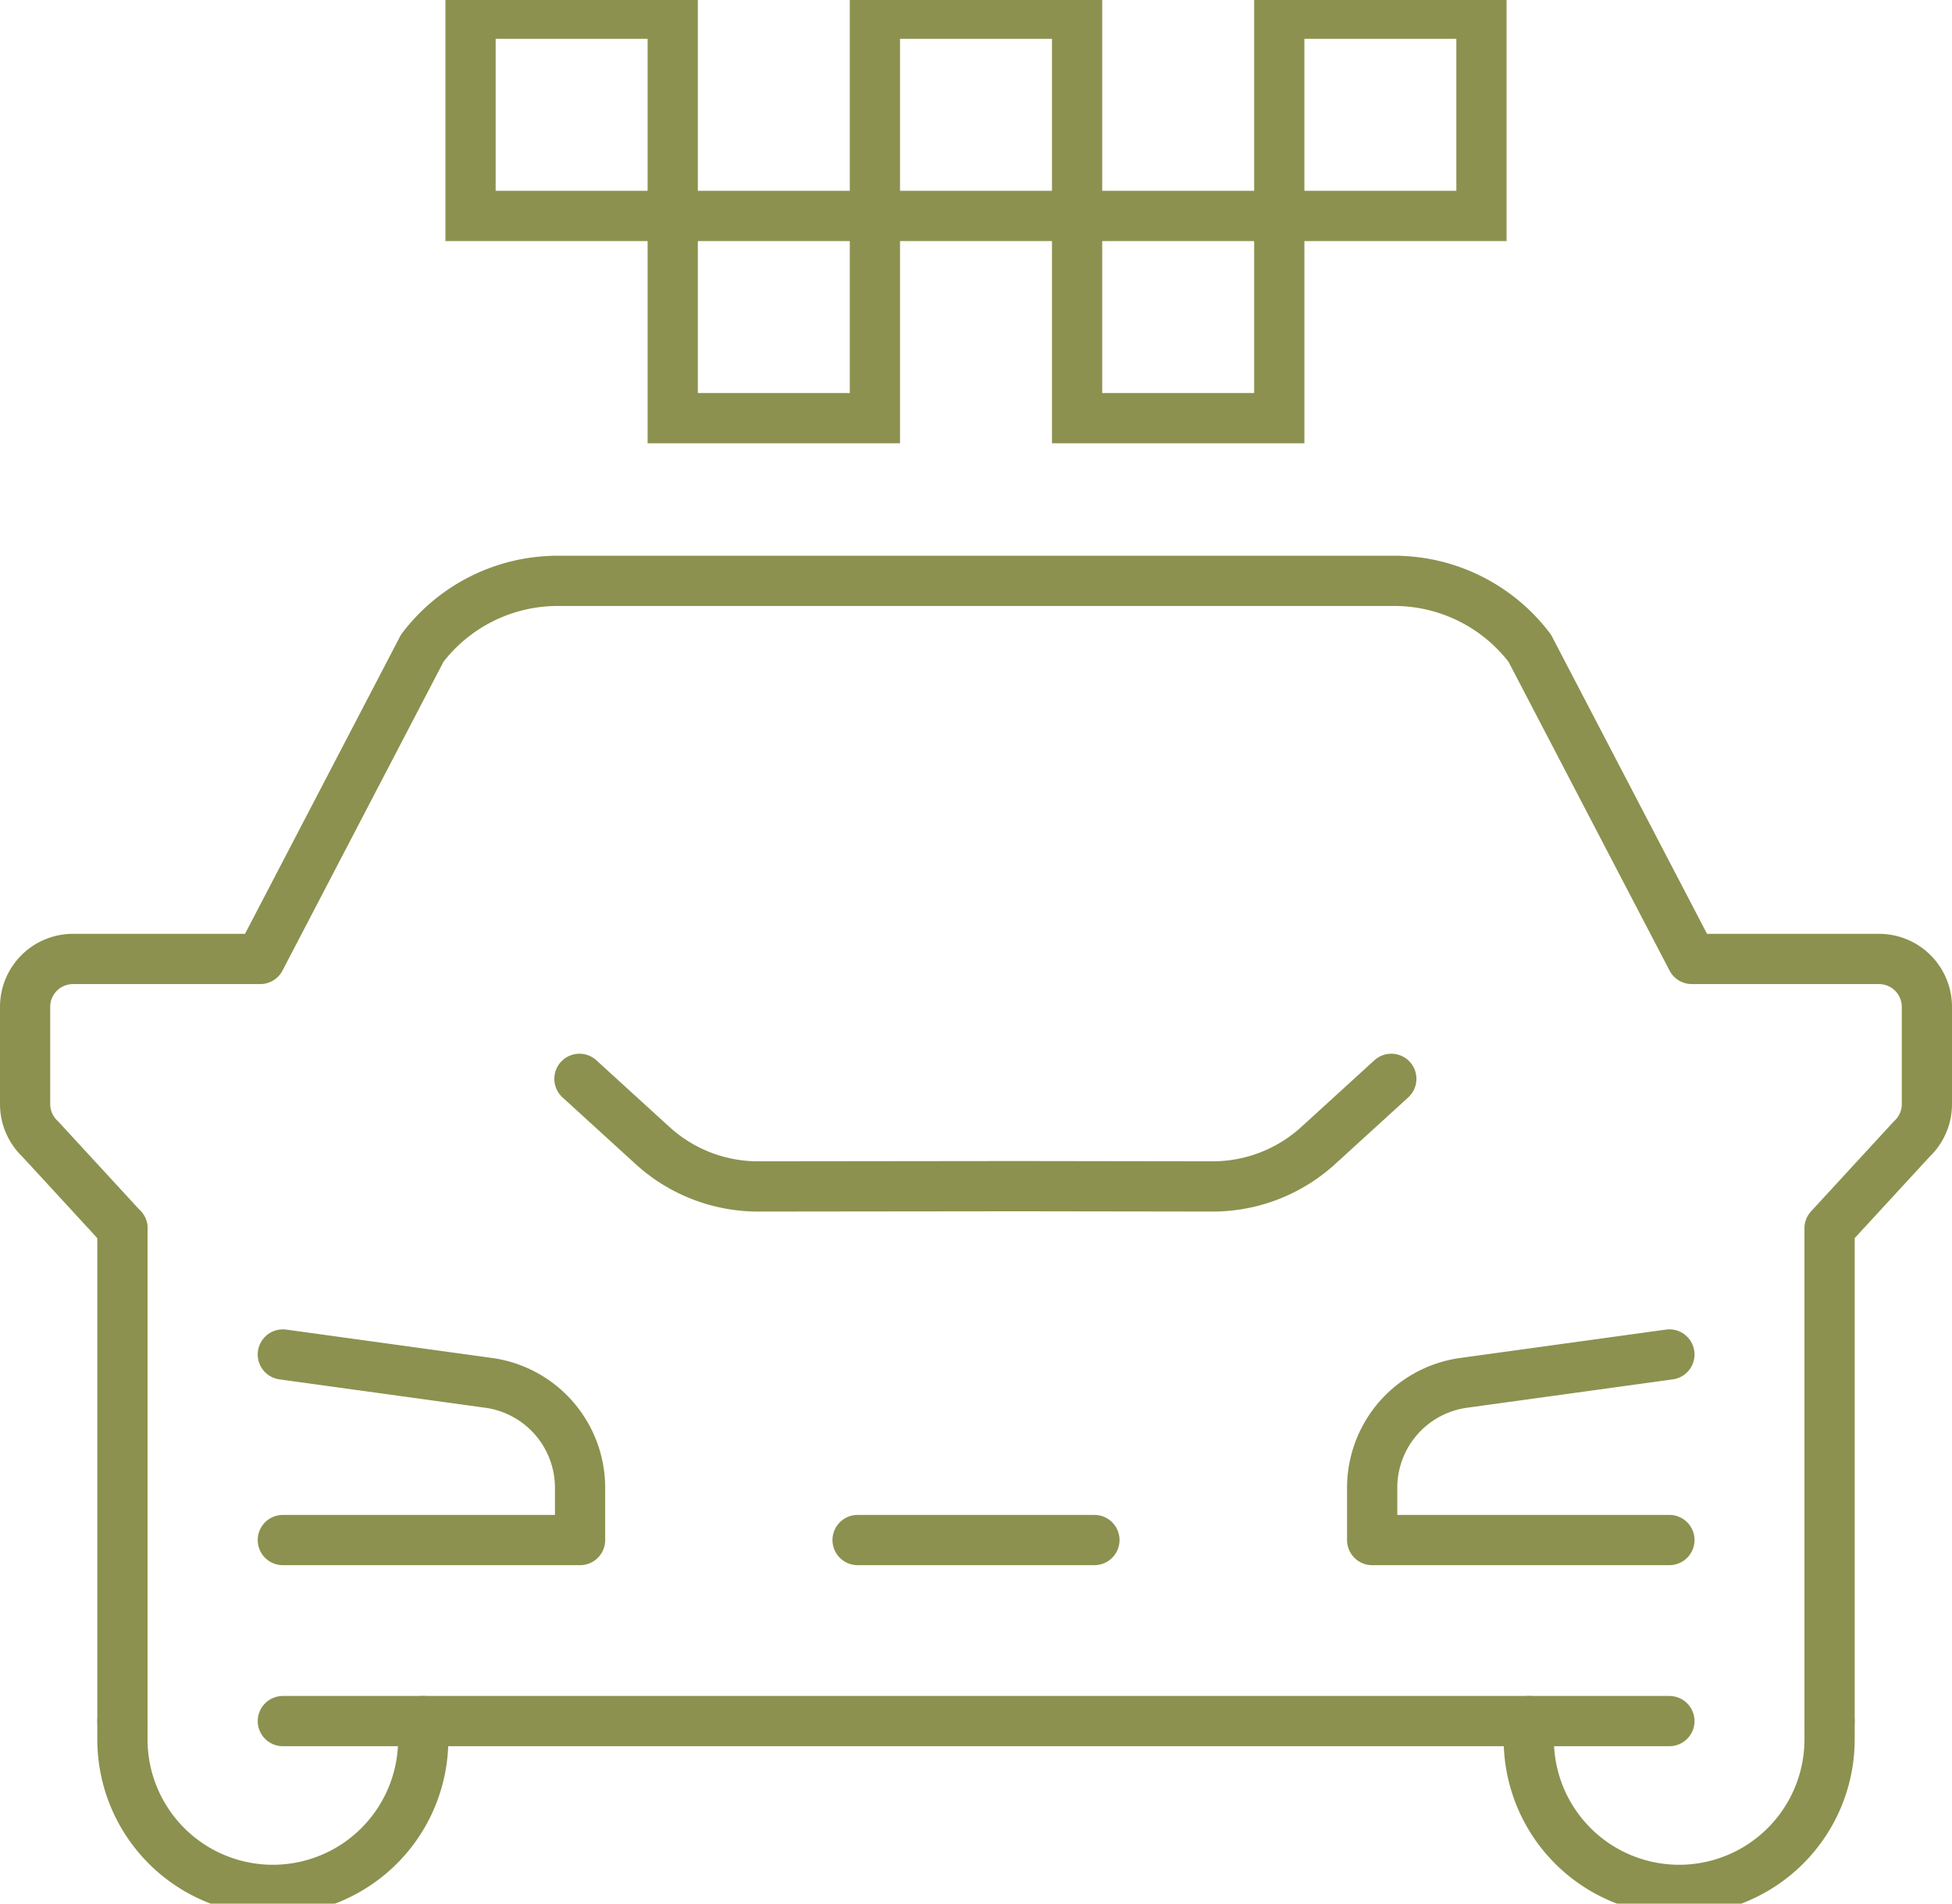 <svg preserveAspectRatio="xMidYMid slice" xmlns="http://www.w3.org/2000/svg" width="120px" height="117px" viewBox="0 0 41.119 40.571">
  <g id="Gruppe_8145" data-name="Gruppe 8145" transform="translate(-163.642 -1354.475)">
    <rect id="Rechteck_2094" data-name="Rechteck 2094" width="4.259" height="4.259" transform="translate(173.554 1355.004)" fill="none" stroke="#8c914f" stroke-linecap="round" stroke-miterlimit="10" stroke-width="1.058"/>
    <rect id="Rechteck_2095" data-name="Rechteck 2095" width="4.259" height="4.259" transform="translate(177.813 1359.263)" fill="none" stroke="#8c914f" stroke-linecap="round" stroke-miterlimit="10" stroke-width="1.058"/>
    <rect id="Rechteck_2096" data-name="Rechteck 2096" width="4.259" height="4.259" transform="translate(182.072 1355.004)" fill="none" stroke="#8c914f" stroke-linecap="round" stroke-miterlimit="10" stroke-width="1.058"/>
    <rect id="Rechteck_2097" data-name="Rechteck 2097" width="4.259" height="4.259" transform="translate(190.59 1355.004)" fill="none" stroke="#8c914f" stroke-linecap="round" stroke-miterlimit="10" stroke-width="1.058"/>
    <rect id="Rechteck_2098" data-name="Rechteck 2098" width="4.259" height="4.259" transform="translate(186.331 1359.263)" fill="none" stroke="#8c914f" stroke-linecap="round" stroke-miterlimit="10" stroke-width="1.058"/>
    <path id="Pfad_6671" data-name="Pfad 6671" d="M192.95,1377.436l-1.535,1.4a3.3,3.3,0,0,1-2.233.866l-4.109-.006-5.457.006a3.3,3.3,0,0,1-2.233-.866l-1.535-1.4" fill="none" stroke="#8c914f" stroke-linecap="round" stroke-linejoin="round" stroke-width="1.058"/>
    <path id="Pfad_6672" data-name="Pfad 6672" d="M198.808,1387.149h-6.261v-1.1a2.231,2.231,0,0,1,1.909-2.208l4.352-.6" fill="none" stroke="#8c914f" stroke-linecap="round" stroke-linejoin="round" stroke-width="1.058"/>
    <path id="Pfad_6673" data-name="Pfad 6673" d="M169.6,1383.241l4.352.6a2.231,2.231,0,0,1,1.909,2.208v1.1H169.6" fill="none" stroke="#8c914f" stroke-linecap="round" stroke-linejoin="round" stroke-width="1.058"/>
    <line id="Linie_2637" data-name="Linie 2637" y2="10.378" transform="translate(166.221 1380.584)" fill="none" stroke="#8c914f" stroke-linecap="round" stroke-linejoin="round" stroke-width="1.058"/>
    <path id="Pfad_6674" data-name="Pfad 6674" d="M166.221,1380.584l-1.728-1.877a1.012,1.012,0,0,1-.322-.74v-2.047a1.009,1.009,0,0,1,1.009-1.009h3.944l3.413-6.545a3.582,3.582,0,0,1,2.854-1.418h17.621a3.582,3.582,0,0,1,2.854,1.418l3.414,6.545h3.943a1.009,1.009,0,0,1,1.009,1.009v2.047a1.008,1.008,0,0,1-.322.74l-1.728,1.877v10.378" fill="none" stroke="#8c914f" stroke-linecap="round" stroke-linejoin="round" stroke-width="1.058"/>
    <path id="Pfad_6675" data-name="Pfad 6675" d="M195.846,1390.962v.387a3.168,3.168,0,0,0,3.168,3.168h0a3.169,3.169,0,0,0,3.168-3.168v-.387" fill="none" stroke="#8c914f" stroke-linecap="round" stroke-linejoin="round" stroke-width="1.058"/>
    <path id="Pfad_6676" data-name="Pfad 6676" d="M172.557,1390.962v.387a3.168,3.168,0,0,1-3.168,3.168h0a3.169,3.169,0,0,1-3.168-3.168v-.387" fill="none" stroke="#8c914f" stroke-linecap="round" stroke-linejoin="round" stroke-width="1.058"/>
    <path id="Pfad_6677" data-name="Pfad 6677" d="M198.808,1390.962H169.6" fill="none" stroke="#8c914f" stroke-linecap="round" stroke-linejoin="round" stroke-width="1.058"/>
    <line id="Linie_2638" data-name="Linie 2638" x2="4.989" transform="translate(181.707 1387.149)" fill="none" stroke="#8c914f" stroke-linecap="round" stroke-linejoin="round" stroke-width="1.058"/>
  </g>
</svg>
